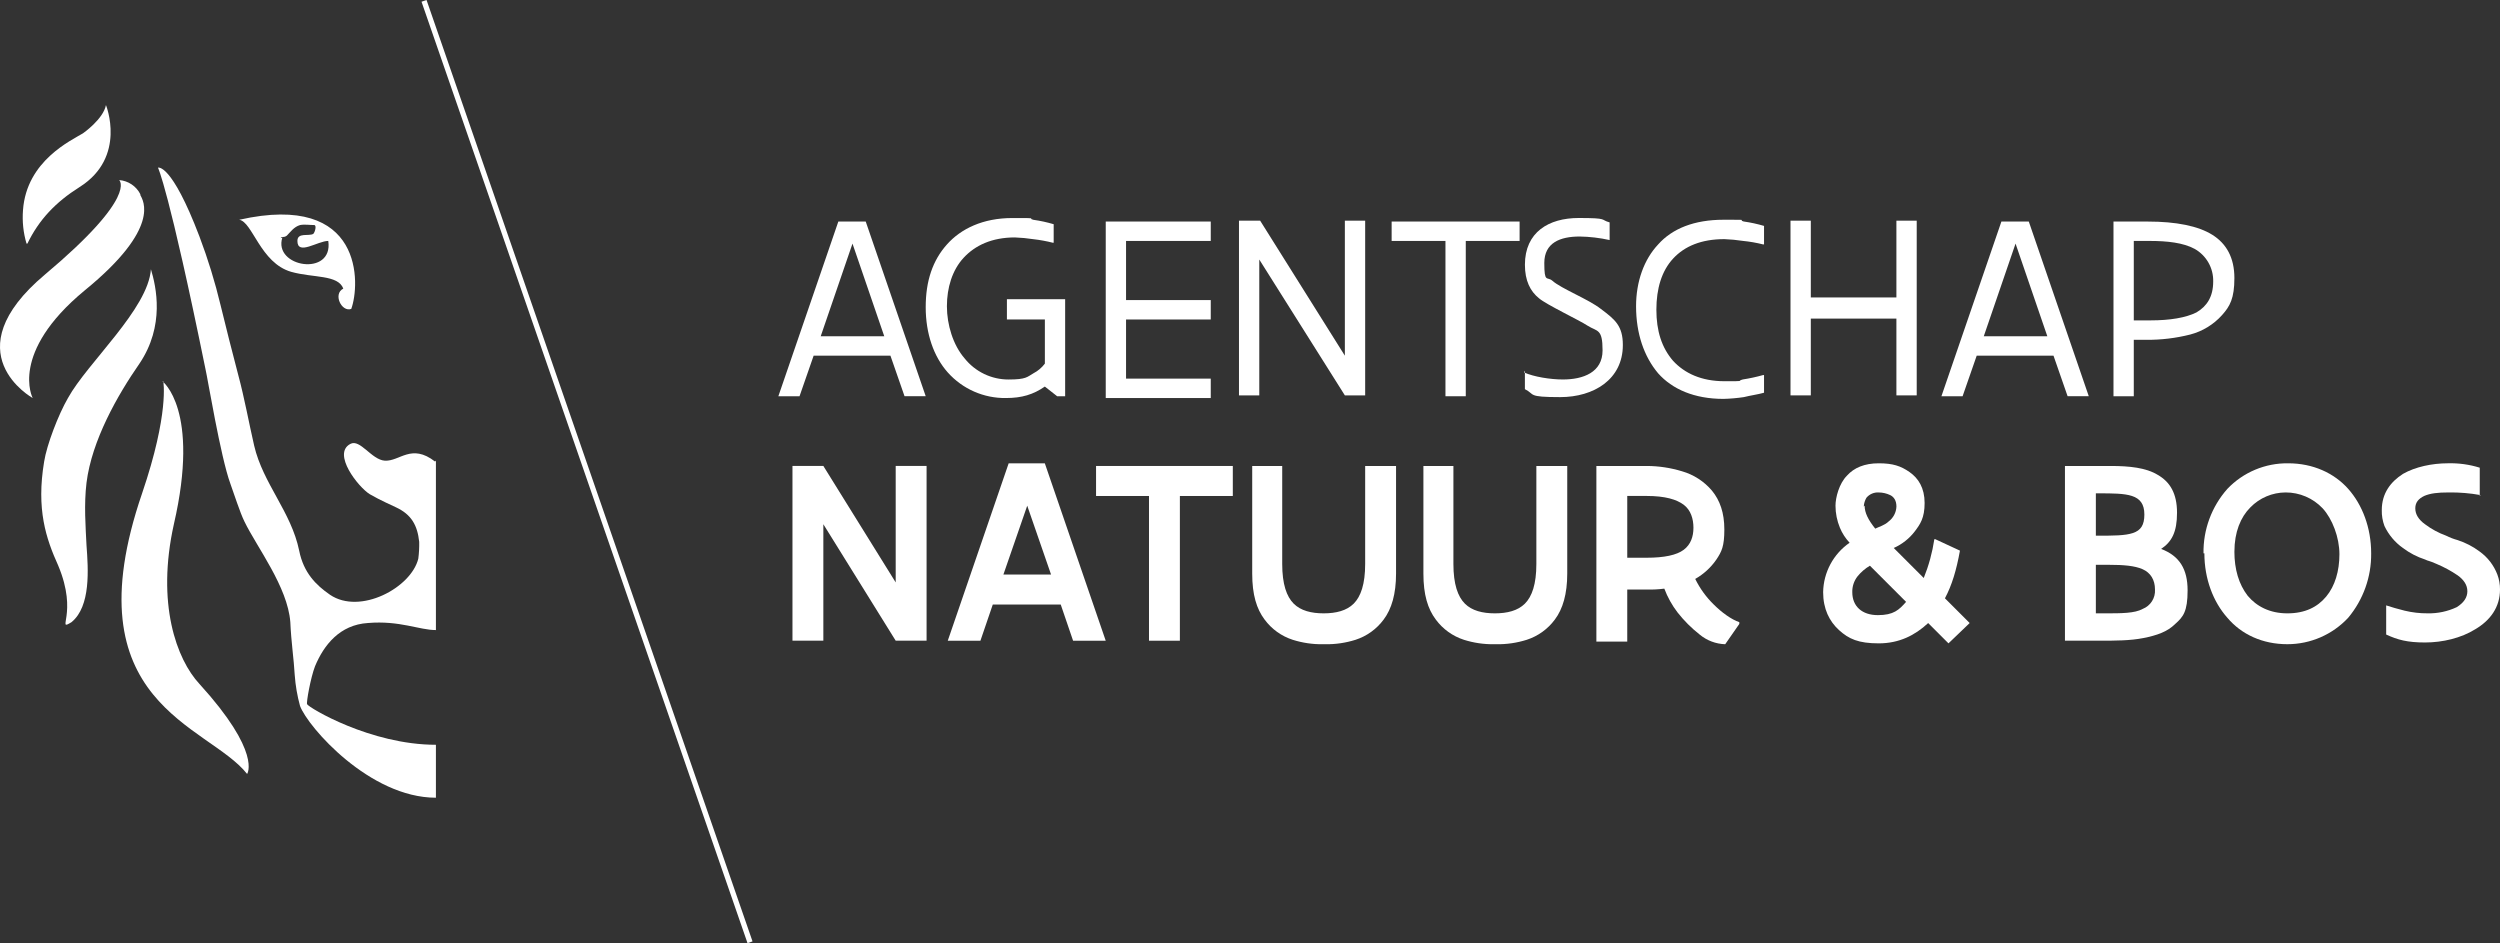 <svg xmlns="http://www.w3.org/2000/svg" id="Layer_1" viewBox="0 0 1037.99 391.6"><rect x="0" y="0" width="1037.99" height="391.6" fill="#333333" stroke="none"/><defs><style>      .st0 {        fill: #fff;      }    </style></defs><g id="Logo_Agentschap-natuur-bos"><rect id="Rectangle_1" class="st0" x="242.63" y="-11.03" width="2.2" height="413.65" transform="translate(-50.65 90.53) rotate(-19.1)"></rect><g id="Group_1"><path id="Path_1" class="st0" d="M180.64,191.64c-9.89-7.69-14.66,0-20.88-.37-5.5-.37-10.26-9.16-14.29-6.96-7.69,4.03,3.3,17.95,8.06,20.88,4.4,2.57,9.53,4.76,10.99,5.5,6.23,2.93,8.79,7.33,9.53,14.29.05,2.33-.07,4.65-.37,6.96-2.93,12.09-24.18,23.45-36.64,15.02-5.86-4.03-10.99-9.16-12.82-18.32-3.3-16.12-15.02-27.85-18.69-43.6-2.2-9.53-4.03-19.79-6.6-29.31-2.57-9.89-5.13-19.79-7.33-28.95-2.32-9.71-5.26-19.25-8.79-28.59-11.72-30.77-17.22-28.57-17.22-28.57,0,0,4.4,8.43,19.78,83.9.73,2.93,6.23,36.27,10.26,47.26,1.47,4.03,4.03,12.09,5.86,15.76,5.13,10.62,17.95,27.11,19.05,41.77.37,8.43,1.47,15.39,1.83,21.98.32,4.34,1.05,8.63,2.2,12.82,3.3,8.79,28.94,38.1,56.42,38.1v-21.98c-27.11,0-52.76-15.39-53.49-16.85-.37-.73,1.47-10.99,3.3-15.76,3.66-8.79,10.26-17.22,21.98-17.95,13.19-1.1,21.25,2.93,28.21,2.93v-70.35l-.37.37Z"></path><path id="Path_2" class="st0" d="M62.66,111.77c-1.1,16.49-26.38,38.84-34.44,53.49-4.03,6.96-8.79,19.42-9.89,26.38-3.3,19.79.73,31.88,5.86,43.23,8.43,20.15-1.1,27.48,5.5,23.45,8.06-6.6,6.96-21.98,6.23-31.88-.37-7.69-1.1-16.85,0-26.01,2.2-17.59,12.82-36.27,21.98-49.46,10.62-15.76,6.96-31.88,4.76-39.2"></path><path id="Path_3" class="st0" d="M67.79,158.3s2.56,13.19-8.79,46.53c-30.04,87.57,27.48,95.99,43.6,116.51,0,0,6.23-8.79-19.79-37.37-9.53-10.26-17.95-33.34-10.62-66.32,10.99-47.63-4.76-59.35-4.76-59.35"></path><path id="Path_4" class="st0" d="M11.01,101.14c-1.34-4.51-1.83-9.23-1.46-13.92,1.47-20.52,20.15-28.95,24.91-31.88,0,0,8.43-5.86,9.53-11.72,0,0,8.79,21.62-10.99,34.07-9.89,6.23-16.85,13.56-21.62,23.45"></path><path id="Path_5" class="st0" d="M58.27,80.99c1.1,2.2,8.79,13.56-23.08,39.57-31.51,26.01-21.62,44.7-21.62,44.7,0,0-33.71-18.69,5.13-51.3,38.84-32.61,30.77-39.2,30.77-39.2,3.75.29,7.08,2.51,8.79,5.86"></path><path id="Path_6" class="st0" d="M99.3,91.25c5.5.73,8.79,17.95,21.62,21.62,9.16,2.57,19.42,1.1,21.62,6.96-4.4,2.2-.73,9.89,3.3,8.43,3.66-9.89,5.5-48.73-46.53-37.01h0ZM116.52,98.94c.37-1.1,1.1,0,2.57-1.1,1.47-1.47,2.93-3.66,5.5-4.4,1.83-.37,4.03,0,5.86,0,1.1,0,.37,2.93-.37,3.66-1.83,1.1-6.6-.73-6.6,2.93,0,6.23,8.43,0,12.82,0,2.2,15.02-23.08,10.99-19.05-1.47l-.74.37Z"></path></g><g id="Group_2"><path id="Path_7" class="st0" d="M369.7,147.67h-31.88l-5.86,16.85h-8.79l24.91-72.55h11.36l24.91,72.54h-8.79l-5.86-16.85ZM340.39,139.61h26.75l-13.19-38.47-13.19,38.47h-.37Z"></path><path id="Path_8" class="st0" d="M442.24,164.53h-3.3l-5.13-4.03c-4.76,3.3-9.53,4.76-16.12,4.76-9.22.14-18.04-3.74-24.18-10.62-5.86-6.6-9.16-16.12-9.16-27.11s2.93-19.42,8.79-26.01,15.03-10.99,27.12-10.99,5.86,0,8.79.73c2.85.4,5.67,1.01,8.43,1.83v7.69h-.37c-2.65-.67-5.34-1.16-8.06-1.47-2.55-.39-5.12-.64-7.69-.73-9.53,0-16.49,3.3-21.25,8.43s-6.96,12.46-6.96,20.15,2.57,16.12,7.33,21.62c4.44,5.58,11.19,8.82,18.32,8.79,7.33,0,7.69-1.1,10.26-2.57,1.87-.97,3.5-2.35,4.76-4.03v-18.32h-15.76v-8.43h24.18v40.3h0Z"></path><path id="Path_9" class="st0" d="M459.1,91.98h43.6v8.06h-35.17v24.55h35.17v8.06h-35.17v24.55h35.17v8.06h-43.6v-73.28Z"></path><path id="Path_10" class="st0" d="M522.85,107.74v56.42h-8.43v-72.54h8.79l35.17,56.06v-56.06h8.43v72.54h-8.43l-35.54-56.42Z"></path><path id="Path_11" class="st0" d="M577.44,91.98h53.49v8.06h-22.35v64.48h-8.43v-64.48h-22.35v-8.06h-.37Z"></path><path id="Path_12" class="st0" d="M632.77,154.63h0c4.03,1.83,10.99,2.93,16.12,2.93,8.43,0,16.49-2.93,16.49-12.09s-2.2-7.69-6.23-10.26c-3.3-2.2-17.22-8.79-20.15-11.36-3.66-2.93-5.86-7.33-5.86-13.92,0-13.56,9.89-19.42,22.35-19.42s8.79.73,12.82,1.83v7.33h0c-4.09-.91-8.27-1.41-12.46-1.47-8.06,0-14.66,2.57-14.66,10.99s1.1,5.5,3.3,7.33c3.66,3.3,15.02,7.69,20.15,11.72,5.86,4.4,9.16,6.96,9.16,15.02,0,14.29-12.09,21.62-26.01,21.62s-10.26-1.1-14.66-3.3v-7.69l-.37.74Z"></path><path id="Path_13" class="st0" d="M732.42,155.37v7.69c-2.57.73-5.5,1.1-8.43,1.83-2.79.41-5.61.66-8.43.73-12.09,0-21.25-4.03-27.11-10.62-5.86-6.96-9.16-16.49-9.16-27.85,0-10.26,3.3-19.42,9.16-25.65,5.86-6.6,15.02-10.26,27.11-10.26s5.5,0,8.43.73c2.85.4,5.67,1.01,8.43,1.83v7.69h-.37c-2.77-.7-5.59-1.19-8.43-1.47-2.55-.39-5.12-.64-7.69-.73-9.53,0-16.49,2.93-21.25,8.06s-6.96,12.46-6.96,21.25,2.2,15.76,6.96,21.25c4.76,5.13,11.72,8.43,21.25,8.43s4.76,0,7.69-.73c2.84-.44,5.66-1.05,8.43-1.83h.37v-.37Z"></path><path id="Path_14" class="st0" d="M787.38,132.28h-35.54v31.88h-8.43v-72.54h8.43v31.88h35.54v-31.88h8.43v72.54h-8.43v-31.88Z"></path><path id="Path_15" class="st0" d="M852.6,147.67h-31.88l-5.86,16.85h-8.79l24.91-72.55h11.36l24.91,72.54h-8.79l-5.86-16.85ZM823.29,139.61h26.75l-13.19-38.47-13.19,38.47h-.37Z"></path><path id="Path_16" class="st0" d="M877.51,164.53v-72.54h14.29c11.72,0,20.88,1.83,26.75,5.5s9.16,9.53,9.16,17.95-1.83,11.72-5.13,15.39c-3.51,3.92-8.1,6.72-13.19,8.06-5.99,1.52-12.14,2.26-18.32,2.2h-5.13v23.45h-8.43ZM885.94,100.04v32.98h6.96c8.06,0,14.65-1.1,19.05-3.3,4.4-2.57,6.96-6.6,6.96-12.82.14-5.59-2.82-10.81-7.69-13.56-4.76-2.57-11.36-3.3-18.69-3.3h-6.6,0Z"></path><path id="Path_17" class="st0" d="M341.85,217.65v48.36h-12.82v-72.55h12.82l30.04,48.36v-48.36h12.82v72.54h-12.83l-30.04-48.36Z"></path><path id="Path_18" class="st0" d="M393.51,266.02l25.28-73.64h15.02l25.28,73.64h-13.55l-5.13-15.02h-28.21l-5.13,15.02h-13.56ZM416.6,238.54h19.79l-9.89-28.58-9.89,28.58Z"></path><path id="Path_19" class="st0" d="M455.07,193.47h56.79v12.46h-21.98v60.09h-12.82v-60.09h-21.98v-12.46Z"></path><path id="Path_20" class="st0" d="M519.55,193.47h12.82v40.67c0,8.43,1.83,13.56,4.76,16.49s7.33,4.03,12.46,4.03,9.53-1.1,12.46-4.03,4.76-8.06,4.76-16.49v-40.67h12.82v44.7c0,8.43-1.83,14.65-5.13,19.05-2.93,3.97-7.03,6.92-11.72,8.43-4.03,1.27-8.23,1.89-12.46,1.83h-1.1c-4.22.06-8.43-.56-12.46-1.83-4.69-1.51-8.8-4.46-11.72-8.43-3.3-4.4-5.13-10.26-5.13-19.05v-44.7h-.37Z"></path><path id="Path_21" class="st0" d="M590.63,193.47h12.82v40.67c0,8.43,1.83,13.56,4.76,16.49s7.33,4.03,12.46,4.03,9.53-1.1,12.46-4.03,4.76-8.06,4.76-16.49v-40.67h12.82v44.7c0,8.43-1.83,14.65-5.13,19.05-2.93,3.97-7.03,6.92-11.72,8.43-4.03,1.27-8.23,1.89-12.46,1.83h-1.1c-4.22.06-8.43-.56-12.46-1.83-4.69-1.51-8.8-4.46-11.72-8.43-3.3-4.4-5.13-10.26-5.13-19.05v-44.7h-.37Z"></path><path id="Path_22" class="st0" d="M662.81,266.02v-72.55h20.88c4.97.01,9.9.75,14.66,2.2,4.86,1.39,9.2,4.2,12.46,8.06,3.3,4.03,5.13,9.16,5.13,16.12s-1.1,9.16-3.3,12.46c-2.28,3.32-5.29,6.07-8.79,8.06,1.94,3.95,4.54,7.55,7.69,10.62,3.3,3.3,7.33,6.23,10.62,7.33v.73l-5.86,8.43c-3.89-.12-7.63-1.54-10.62-4.03-3.41-2.68-6.48-5.75-9.16-9.16-2.31-3.01-4.16-6.34-5.5-9.89-2.43.31-4.88.44-7.33.37h-8.06v21.62h-12.82v-.37ZM675.63,205.56v26.01h8.06c7.33,0,12.46-1.1,15.39-3.3,2.93-2.2,4.03-5.5,4.03-9.16s-1.1-7.33-4.03-9.53-7.69-3.66-15.39-3.66h-8.06v-.36Z"></path><path id="Path_23" class="st0" d="M817.79,258.69l-8.79,8.43-8.43-8.43c-5.5,5.13-12.09,8.43-20.52,8.43s-12.46-1.83-16.49-5.5-6.6-8.79-6.6-15.76c.14-8.21,4.23-15.85,10.99-20.52-1.71-1.81-3.08-3.92-4.03-6.23-1.2-2.9-1.83-6.02-1.83-9.16,0-3.3,1.47-9.16,4.76-12.46,2.93-3.3,7.33-5.13,13.19-5.13s9.16,1.1,12.82,3.66,6.23,6.6,6.23,12.82-1.83,8.79-4.03,11.72c-2.3,3.03-5.32,5.42-8.79,6.96l12.46,12.46c2.1-5.18,3.57-10.59,4.4-16.12h.37l10.26,4.76c-1.46,8.06-3.3,14.29-6.23,19.79l9.89,9.89.37.37ZM776.39,234.87c-1.96,1.15-3.69,2.64-5.13,4.4-1.48,1.88-2.26,4.21-2.2,6.6,0,5.86,4.03,9.53,10.62,9.53s8.79-2.2,11.72-5.5l-15.39-15.39.37.36ZM774.19,209.96c0,2.93,1.47,5.86,4.4,9.53,1.47-.73,4.03-1.47,5.5-2.93,1.99-1.47,3.2-3.76,3.3-6.23,0-2.57-1.1-4.03-2.57-4.76-1.49-.71-3.11-1.09-4.76-1.1-1.96-.13-3.87.69-5.13,2.2-.65,1.12-1.03,2.37-1.1,3.66l.36-.37Z"></path><path id="Path_24" class="st0" d="M857.36,266.02v-72.55h19.05c7.69,0,14.65.73,19.42,3.66,5.13,2.93,8.06,7.69,8.06,15.76s-2.2,12.09-6.6,15.02c7.69,2.93,10.99,8.43,10.99,17.22s-1.83,10.99-5.13,13.92c-3.3,3.3-7.69,4.76-13.19,5.86s-11.73,1.1-17.95,1.1h-14.66ZM870.19,204.46v17.95h.73c6.6,0,11.36,0,14.65-1.1s4.76-3.3,4.76-7.69-1.83-6.6-5.13-7.69-8.06-1.1-13.92-1.1h-1.1v-.36ZM870.19,234.51v20.15h3.66c6.96,0,12.46,0,15.76-1.83,3.28-1.28,5.36-4.54,5.13-8.06,0-4.03-1.83-6.96-5.13-8.43s-8.06-1.83-13.92-1.83h-5.5,0Z"></path><path id="Path_25" class="st0" d="M914.89,229.74c-.16-9.84,3.37-19.38,9.89-26.75,6.58-6.91,15.74-10.76,25.28-10.63,10.26,0,19.05,4.03,24.91,10.62s9.53,16.12,9.53,26.75c.11,9.77-3.27,19.25-9.53,26.75-6.53,7.02-15.69,11-25.28,10.99-10.26,0-19.05-4.03-24.91-10.99-5.86-6.6-9.53-16.12-9.53-26.75h-.37ZM927.71,229.01c0,7.33,1.83,13.56,5.5,18.32,3.66,4.4,9.16,7.33,16.49,7.33s12.46-2.57,16.12-6.96,5.5-10.62,5.5-17.59-2.93-14.66-6.96-19.05c-4-4.23-9.57-6.62-15.39-6.6-5.52.02-10.81,2.27-14.65,6.23-4.04,4.04-6.6,10.26-6.6,18.32Z"></path><path id="Path_26" class="st0" d="M1029.93,205.56c-4.35-.79-8.77-1.16-13.19-1.1-4.76,0-7.69.37-10.26,1.47-2.2,1.1-3.66,2.57-3.66,5.13s1.46,4.76,4.03,6.6c2.68,2.02,5.64,3.62,8.79,4.76,1.52.77,3.12,1.38,4.76,1.83,3.29,1.07,6.39,2.68,9.16,4.76,3.32,2.39,5.87,5.7,7.33,9.53.75,1.99,1.12,4.1,1.1,6.23,0,7.33-4.03,12.82-10.26,16.49-5.86,3.66-13.56,5.5-20.88,5.5s-11.36-1.1-16.12-3.3v-12.1h0c2.2.73,4.76,1.47,7.69,2.2,3.12.75,6.32,1.12,9.53,1.1,4.17.09,8.31-.79,12.09-2.57,2.93-1.83,4.4-4.03,4.4-6.6s-1.46-4.76-4.03-6.6c-2.76-1.88-5.71-3.47-8.79-4.76-3.3-1.47-3.3-1.1-4.76-1.83-3.29-1.07-6.39-2.68-9.16-4.76-3.31-2.34-5.96-5.49-7.69-9.16-.78-2.11-1.16-4.35-1.1-6.6,0-6.96,3.66-11.72,8.79-15.02,5.13-2.93,12.09-4.4,18.69-4.4,4.47-.12,8.92.5,13.19,1.83v11.72l.36-.35Z"></path></g></g></svg>